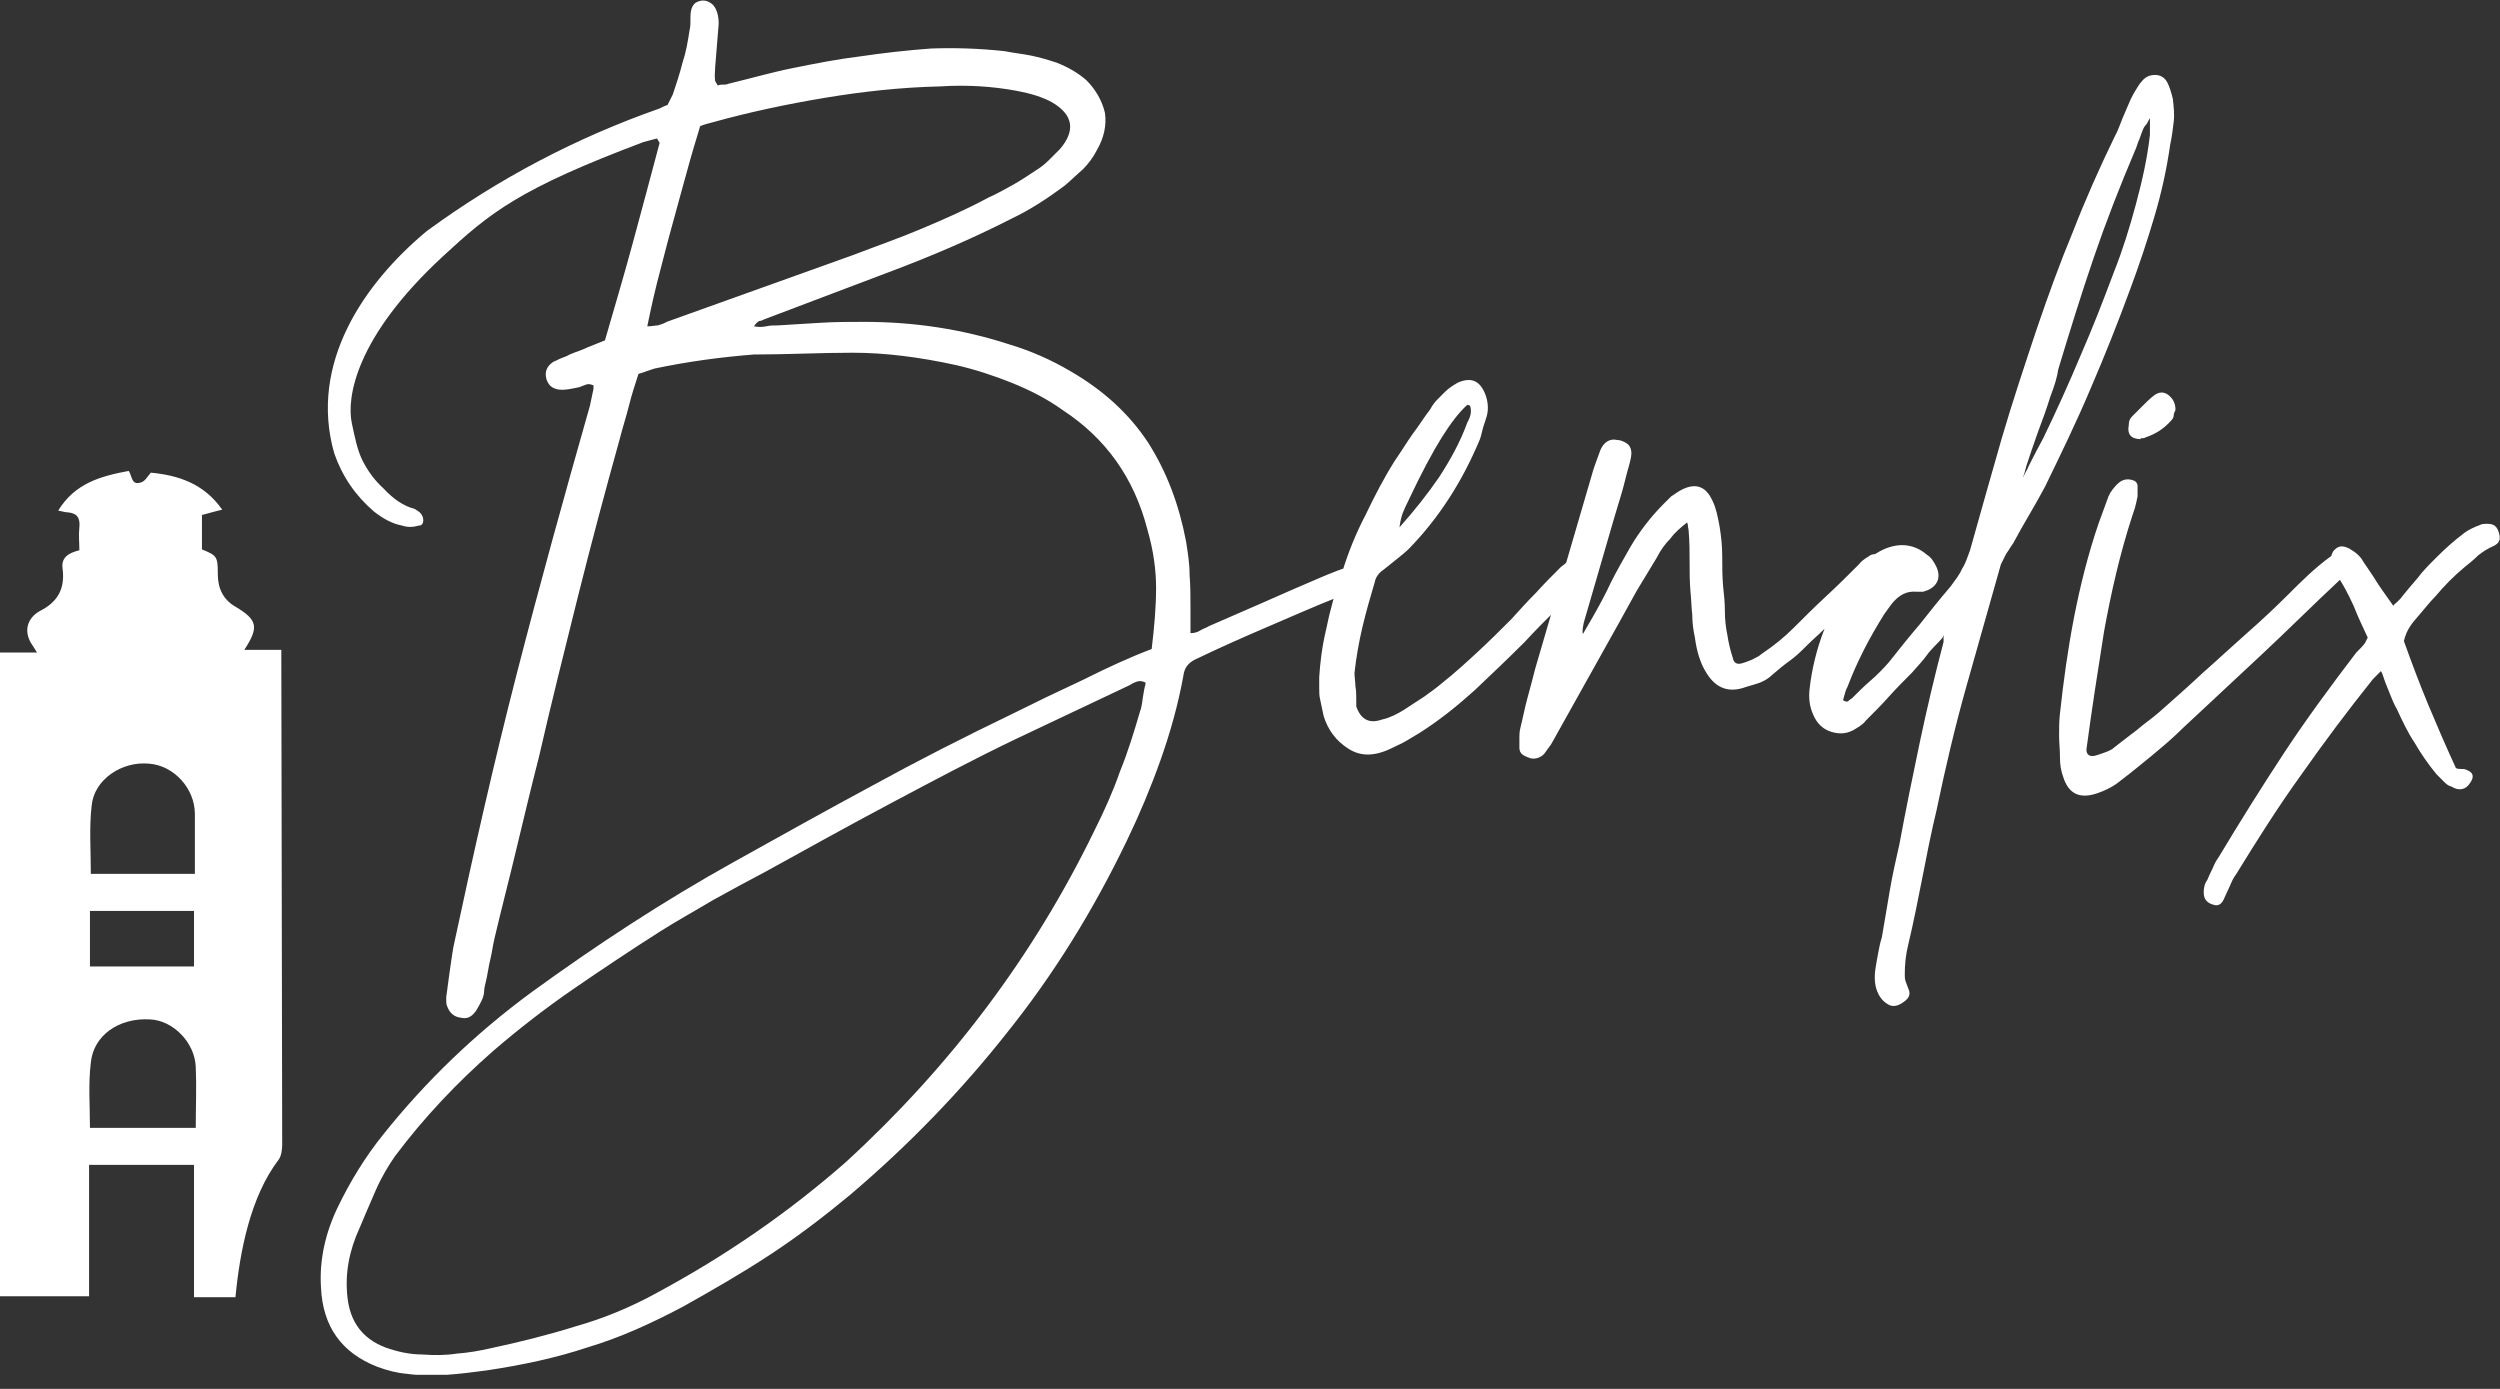 <svg width="99" height="55" viewBox="0 0 99 55" fill="none" xmlns="http://www.w3.org/2000/svg">
<rect x="0" y="0" width="99" height="55" fill="#333333" stroke="none"/>
<g clip-path="url(#clip0)">
<path d="M76.965 25.143V25.422C76.616 26.749 76.302 28.076 76.022 29.403C75.743 30.73 75.464 32.092 75.219 33.419C75.079 34.048 74.94 34.641 74.835 35.27C74.73 35.898 74.626 36.492 74.521 37.121C74.451 37.33 74.416 37.54 74.381 37.714C74.346 37.889 74.311 38.098 74.276 38.308C74.206 38.727 74.241 39.076 74.381 39.355C74.486 39.565 74.626 39.705 74.835 39.809C75.01 39.879 75.219 39.809 75.394 39.67C75.603 39.53 75.673 39.355 75.568 39.146C75.533 39.041 75.499 38.971 75.464 38.867C75.429 38.762 75.429 38.692 75.429 38.587C75.429 38.203 75.464 37.819 75.568 37.4C75.778 36.527 75.953 35.619 76.127 34.746C76.302 33.838 76.476 32.965 76.686 32.092C77.035 30.416 77.419 28.775 77.873 27.168C78.327 25.562 78.781 23.956 79.235 22.349C79.305 22.209 79.375 22.07 79.445 21.93C79.549 21.791 79.619 21.651 79.724 21.511C79.933 21.127 80.143 20.743 80.353 20.394C80.562 20.044 80.772 19.66 80.981 19.276C81.61 17.984 82.238 16.692 82.797 15.365C83.356 14.073 83.879 12.746 84.368 11.419C84.718 10.476 85.032 9.533 85.311 8.59C85.591 7.648 85.8 6.705 85.94 5.727C86.01 5.413 86.044 5.098 86.079 4.819C86.114 4.54 86.079 4.225 86.044 3.911C85.975 3.632 85.905 3.422 85.835 3.283C85.73 3.073 85.556 2.968 85.346 2.968C85.137 2.968 84.962 3.038 84.822 3.213C84.718 3.317 84.648 3.457 84.578 3.562C84.508 3.667 84.438 3.806 84.368 3.946C84.264 4.19 84.159 4.435 84.054 4.679C83.949 4.924 83.879 5.168 83.74 5.413C83.146 6.635 82.587 7.892 82.099 9.149C81.575 10.406 81.121 11.664 80.667 12.991C80.178 14.457 79.689 15.924 79.27 17.355C78.851 18.822 78.432 20.289 78.013 21.791C77.908 22.07 77.838 22.314 77.698 22.524C77.594 22.768 77.419 22.978 77.245 23.222C76.826 23.711 76.406 24.235 76.022 24.724C75.603 25.213 75.184 25.736 74.8 26.225C74.556 26.505 74.311 26.749 74.067 26.959C73.822 27.168 73.578 27.413 73.333 27.657C73.264 27.692 73.229 27.727 73.194 27.762C73.159 27.797 73.089 27.797 72.984 27.727C73.054 27.483 73.089 27.308 73.159 27.203C73.543 26.191 74.032 25.248 74.626 24.305L74.905 23.921C75.184 23.571 75.499 23.397 75.883 23.432H76.162C76.406 23.362 76.581 23.257 76.686 23.082C76.791 22.908 76.791 22.698 76.686 22.454C76.581 22.244 76.476 22.07 76.302 21.965C75.813 21.546 75.219 21.476 74.591 21.756C74.137 21.965 73.718 22.314 73.403 22.768C72.425 24.165 71.832 25.702 71.657 27.308C71.622 27.657 71.657 27.971 71.797 28.286C71.937 28.635 72.181 28.879 72.53 28.984C72.879 29.089 73.194 29.054 73.508 28.844C73.683 28.74 73.822 28.635 73.892 28.53C74.206 28.216 74.521 27.902 74.8 27.587C75.079 27.273 75.394 26.959 75.708 26.644C75.918 26.4 76.127 26.191 76.302 25.946C76.476 25.702 76.721 25.492 76.93 25.248L76.965 25.143ZM80.248 18.438C80.387 18.019 80.527 17.6 80.702 17.111C80.876 16.657 81.051 16.168 81.191 15.714C81.365 15.26 81.47 14.911 81.505 14.632C81.959 13.13 82.413 11.664 82.902 10.232C83.391 8.8 83.949 7.368 84.543 5.971C84.613 5.832 84.648 5.657 84.718 5.517C84.787 5.343 84.822 5.203 84.892 5.063C84.927 4.994 84.962 4.959 84.997 4.924C85.032 4.889 85.067 4.784 85.137 4.679V5.343C85.032 6.286 84.822 7.194 84.578 8.102C84.333 9.01 84.054 9.917 83.705 10.79C83.286 11.908 82.867 12.991 82.378 14.108C81.924 15.191 81.435 16.273 80.911 17.355L80.632 17.879C80.492 18.159 80.353 18.403 80.283 18.578C80.178 18.752 80.073 18.997 79.933 19.276C80.038 19.137 80.143 18.857 80.248 18.438ZM66.768 20.429C66.803 20.568 66.803 20.708 66.838 20.778C66.838 20.883 66.873 20.952 66.873 21.057C66.908 21.476 66.908 21.86 66.908 22.244C66.908 22.629 66.908 23.013 66.943 23.432C66.978 23.746 66.978 24.06 67.013 24.34C67.013 24.619 67.048 24.933 67.118 25.248C67.187 25.771 67.327 26.26 67.572 26.644C67.956 27.273 68.48 27.448 69.143 27.203C69.353 27.133 69.527 27.098 69.702 27.029C69.876 26.959 70.051 26.854 70.191 26.714C70.435 26.505 70.644 26.33 70.889 26.155C71.133 25.981 71.343 25.771 71.587 25.527C71.797 25.317 72.006 25.143 72.181 24.968C72.356 24.794 72.565 24.584 72.775 24.41C72.984 24.2 73.194 23.991 73.473 23.746C73.718 23.502 73.997 23.222 74.346 22.908C74.451 22.803 74.486 22.698 74.556 22.489C74.591 22.314 74.591 22.175 74.486 22.07C74.346 21.93 74.171 21.895 73.997 22.035C73.822 22.14 73.683 22.244 73.613 22.349C73.194 22.768 72.775 23.187 72.321 23.606C71.867 24.025 71.448 24.444 71.029 24.863C70.68 25.213 70.26 25.562 69.737 25.911C69.632 26.016 69.492 26.051 69.387 26.121C69.283 26.155 69.143 26.225 69.003 26.26C68.794 26.33 68.654 26.26 68.619 26.051C68.514 25.736 68.445 25.422 68.41 25.178C68.34 24.863 68.305 24.514 68.305 24.2C68.305 23.851 68.27 23.537 68.235 23.222C68.2 22.803 68.2 22.419 68.2 22.035C68.2 21.651 68.165 21.267 68.095 20.848C68.025 20.463 67.956 20.114 67.816 19.835C67.537 19.206 67.083 19.102 66.489 19.451C66.384 19.521 66.279 19.59 66.175 19.66C66.07 19.765 66 19.835 65.895 19.94C65.371 20.463 64.918 21.057 64.568 21.651C64.289 22.14 64.01 22.629 63.8 23.048C63.591 23.502 63.346 23.956 63.067 24.444L62.683 25.108C62.648 25.003 62.683 24.829 62.718 24.654L63.905 20.568C64.01 20.219 64.114 19.87 64.219 19.521C64.324 19.171 64.394 18.822 64.499 18.473C64.568 18.229 64.603 18.054 64.603 17.949C64.603 17.775 64.533 17.635 64.429 17.565C64.324 17.495 64.184 17.425 64.044 17.425C63.765 17.355 63.521 17.495 63.381 17.809C63.241 18.194 63.102 18.543 63.032 18.822L60.797 26.47C60.692 26.889 60.587 27.273 60.483 27.657C60.378 28.041 60.308 28.425 60.203 28.844C60.168 28.984 60.168 29.124 60.168 29.229V29.613C60.168 29.717 60.203 29.822 60.308 29.892C60.413 29.962 60.518 29.997 60.622 30.032C60.832 30.067 61.006 29.997 61.146 29.857L61.425 29.473L64.079 24.724C64.324 24.27 64.568 23.851 64.813 23.397C65.092 22.943 65.337 22.524 65.616 22.07C65.756 21.791 65.93 21.546 66.14 21.337C66.314 21.092 66.559 20.883 66.873 20.638L66.768 20.429ZM52.241 27.238C52.241 27.413 52.241 27.552 52.276 27.692L52.416 28.355C52.591 28.914 52.905 29.333 53.394 29.648C53.883 29.962 54.441 29.962 55.14 29.613C55.349 29.508 55.524 29.438 55.699 29.333C55.873 29.229 56.048 29.124 56.222 29.019C56.991 28.53 57.689 27.971 58.387 27.343C59.051 26.714 59.714 26.086 60.378 25.422C60.762 25.003 61.146 24.619 61.495 24.27C61.88 23.921 62.229 23.502 62.613 23.117C62.718 23.013 62.787 22.908 62.927 22.733C63.067 22.489 63.032 22.314 62.822 22.175C62.683 22.035 62.508 22 62.298 22.07C62.054 22.244 61.914 22.384 61.81 22.454C61.495 22.768 61.146 23.117 60.832 23.467C60.483 23.816 60.168 24.165 59.854 24.514C59.4 24.968 58.981 25.387 58.527 25.806C58.073 26.225 57.619 26.644 57.13 27.029C56.886 27.238 56.641 27.413 56.397 27.587C56.117 27.762 55.873 27.936 55.594 28.111C55.314 28.286 55.035 28.425 54.721 28.495C54.232 28.67 53.883 28.495 53.708 27.971V27.692C53.708 27.517 53.708 27.343 53.673 27.168C53.673 26.994 53.638 26.819 53.638 26.644C53.708 26.016 53.813 25.422 53.953 24.829C54.092 24.235 54.267 23.641 54.441 23.048C54.476 22.873 54.581 22.698 54.791 22.559C54.965 22.419 55.14 22.279 55.314 22.14C55.489 22 55.664 21.86 55.803 21.721C56.991 20.498 57.898 19.067 58.562 17.495C58.632 17.355 58.667 17.181 58.702 17.041C58.737 16.867 58.806 16.727 58.841 16.587C58.946 16.308 58.946 15.994 58.841 15.679C58.632 15.086 58.283 14.911 57.724 15.155C57.549 15.26 57.375 15.365 57.235 15.505C57.13 15.61 56.991 15.749 56.921 15.819C56.816 15.924 56.711 16.064 56.641 16.203C56.397 16.517 56.187 16.867 55.943 17.181C55.699 17.53 55.489 17.879 55.245 18.229C54.825 18.892 54.441 19.625 54.092 20.359C53.708 21.092 53.394 21.86 53.149 22.663C52.87 23.432 52.66 24.2 52.521 24.898C52.346 25.632 52.276 26.26 52.241 26.819V27.238ZM58.213 16.064C58.283 16.273 58.248 16.483 58.108 16.727C57.829 17.495 57.444 18.194 56.991 18.892C56.537 19.555 56.013 20.219 55.419 20.883C55.454 20.638 55.489 20.463 55.559 20.289C55.629 20.114 55.699 19.975 55.768 19.835C56.292 18.717 56.746 17.879 57.095 17.321C57.444 16.762 57.794 16.308 58.108 16.029L58.213 16.064ZM42.883 26.924C41.905 27.378 40.962 27.832 40.054 28.286C38.168 29.194 36.318 30.137 34.537 31.114C32.721 32.092 30.905 33.105 29.089 34.117C26.26 35.689 23.606 37.435 21.057 39.286C18.822 40.927 16.867 42.813 15.191 44.908C14.457 45.816 13.864 46.794 13.375 47.806C12.886 48.819 12.641 49.902 12.711 50.984C12.781 52.521 13.514 53.568 14.946 54.127C15.33 54.267 15.714 54.371 16.133 54.406C16.657 54.476 17.181 54.476 17.705 54.441C18.229 54.406 18.753 54.337 19.276 54.267C20.673 54.057 22 53.778 23.257 53.359C24.549 52.975 25.771 52.416 27.029 51.752C28.216 51.089 29.368 50.425 30.486 49.692C31.603 48.959 32.651 48.156 33.664 47.317C35.968 45.362 38.064 43.197 39.88 40.892C41.73 38.587 43.302 36.038 44.629 33.279C45.118 32.267 45.572 31.184 45.956 30.102C46.34 29.019 46.654 27.902 46.864 26.749C46.898 26.47 47.038 26.26 47.318 26.121C48.26 25.667 49.203 25.248 50.181 24.829C51.159 24.41 52.102 23.991 53.08 23.606C53.254 23.537 53.429 23.467 53.603 23.397C53.778 23.292 53.953 23.222 54.127 23.117C54.476 22.943 54.581 22.733 54.441 22.454C54.371 22.314 54.302 22.244 54.232 22.244C54.127 22.244 53.987 22.279 53.778 22.349C53.498 22.419 53.254 22.489 52.975 22.594C52.695 22.698 52.451 22.803 52.206 22.908C51.473 23.222 50.74 23.537 50.041 23.851C49.308 24.165 48.61 24.479 47.876 24.794C47.772 24.863 47.632 24.898 47.527 24.968C47.422 25.038 47.283 25.073 47.143 25.073V24.095C47.143 23.641 47.143 23.222 47.108 22.768C47.108 22.314 47.038 21.895 46.968 21.441C46.689 19.975 46.2 18.683 45.467 17.53C44.733 16.413 43.721 15.47 42.394 14.702C41.626 14.248 40.822 13.898 40.019 13.654C38.099 13.025 36.178 12.746 34.222 12.746C33.629 12.746 33.07 12.746 32.511 12.781C31.953 12.816 31.394 12.851 30.8 12.886C30.66 12.886 30.486 12.886 30.346 12.921C30.172 12.956 30.032 12.956 29.857 12.921C29.927 12.816 29.997 12.746 30.067 12.711C30.137 12.711 30.206 12.676 30.276 12.641L35.165 10.79C36.841 10.162 38.483 9.463 40.054 8.66C40.787 8.311 41.486 7.857 42.184 7.333C42.429 7.124 42.638 6.914 42.883 6.705C43.092 6.495 43.302 6.216 43.441 5.936C43.721 5.448 43.825 4.959 43.756 4.47C43.651 4.016 43.406 3.562 43.022 3.178C42.708 2.898 42.289 2.654 41.835 2.479C41.521 2.375 41.172 2.27 40.822 2.2C40.473 2.13 40.124 2.095 39.775 2.025C38.797 1.921 37.854 1.886 36.876 1.921C35.933 1.99 34.991 2.095 34.048 2.235C33.175 2.34 32.302 2.514 31.429 2.689C30.556 2.863 29.718 3.108 28.845 3.317C28.775 3.352 28.705 3.352 28.635 3.352C28.565 3.352 28.495 3.352 28.425 3.387L28.321 3.213C28.286 3.003 28.321 2.794 28.321 2.654L28.46 0.943C28.46 0.629 28.391 0.384 28.251 0.21C28.041 -1.73263e-05 27.797 -0.035 27.552 0.105C27.413 0.21 27.343 0.384 27.343 0.663C27.343 0.908 27.343 1.083 27.308 1.187C27.238 1.641 27.168 2.06 27.029 2.479C26.924 2.898 26.784 3.317 26.645 3.736C26.61 3.806 26.575 3.876 26.54 3.946C26.505 4.016 26.47 4.086 26.435 4.156C26.33 4.19 26.26 4.225 26.121 4.295C22.838 5.448 19.765 7.054 16.902 9.149C14.422 11.21 12.222 14.387 13.235 17.949C13.549 18.857 14.073 19.625 14.806 20.254C15.156 20.533 15.54 20.743 15.924 20.813C16.133 20.883 16.343 20.883 16.587 20.813C16.692 20.813 16.762 20.743 16.762 20.603C16.762 20.498 16.727 20.394 16.622 20.289C16.587 20.254 16.517 20.219 16.413 20.149C15.994 20.044 15.575 19.765 15.191 19.346C14.841 19.032 14.562 18.648 14.352 18.229C14.143 17.809 14.038 17.251 13.933 16.762C13.724 15.784 14.038 13.375 17.565 10.127C19.416 8.416 20.568 7.473 25.492 5.622L26.016 5.483L26.121 5.657C25.771 6.984 25.422 8.276 25.073 9.568C24.724 10.86 24.34 12.152 23.956 13.479C23.711 13.584 23.502 13.654 23.257 13.759C23.048 13.864 22.803 13.933 22.559 14.038C22.454 14.108 22.314 14.143 22.244 14.178C22.14 14.213 22.035 14.283 21.93 14.317C21.651 14.492 21.546 14.736 21.651 15.051C21.756 15.33 21.965 15.435 22.279 15.435C22.419 15.435 22.629 15.4 22.943 15.33C23.048 15.295 23.117 15.26 23.222 15.225C23.327 15.191 23.397 15.225 23.502 15.26V15.4L23.362 16.064C22.349 19.625 21.372 23.152 20.464 26.679C19.556 30.206 18.753 33.768 17.984 37.365C17.914 37.609 17.67 39.495 17.67 39.495C17.67 39.67 17.67 39.775 17.705 39.844C17.81 40.124 17.984 40.264 18.229 40.298C18.508 40.368 18.683 40.264 18.857 40.019C18.962 39.844 19.032 39.705 19.067 39.635C19.137 39.495 19.172 39.355 19.172 39.251C19.172 39.146 19.206 39.006 19.241 38.867C19.311 38.587 19.346 38.273 19.416 37.994C19.486 37.714 19.521 37.4 19.591 37.121C19.87 35.933 20.184 34.746 20.464 33.559C20.743 32.406 21.022 31.219 21.337 29.997C21.826 27.867 22.349 25.771 22.873 23.676C23.397 21.581 23.956 19.486 24.549 17.355C24.654 16.936 24.794 16.517 24.898 16.098C25.003 15.679 25.143 15.225 25.283 14.806C25.387 14.771 25.527 14.736 25.597 14.702C25.702 14.667 25.806 14.632 25.911 14.597C27.238 14.317 28.53 14.143 29.857 14.038C31.149 14.038 32.476 13.968 33.768 13.968C35.06 13.968 36.422 14.143 37.854 14.457C38.622 14.632 39.356 14.876 40.054 15.155C40.752 15.435 41.451 15.784 42.08 16.238C43.791 17.355 44.908 18.927 45.432 20.952C45.676 21.791 45.781 22.559 45.781 23.292C45.781 24.025 45.711 24.829 45.606 25.702C44.768 26.016 43.86 26.435 42.883 26.924ZM45.362 27.098C45.327 27.203 45.292 27.378 45.257 27.622C45.222 27.902 45.187 28.076 45.153 28.146C44.908 28.984 44.664 29.787 44.349 30.555C44.07 31.359 43.721 32.127 43.337 32.895C40.927 37.854 37.645 42.219 33.489 46.025C31.219 48.016 28.74 49.727 26.016 51.194C25.003 51.752 23.921 52.206 22.803 52.521C21.686 52.87 20.568 53.149 19.416 53.394C18.962 53.498 18.543 53.568 18.089 53.603C17.635 53.673 17.181 53.673 16.727 53.638C16.238 53.638 15.749 53.533 15.26 53.359C14.352 53.01 13.864 52.346 13.759 51.368C13.654 50.425 13.829 49.517 14.248 48.609C14.422 48.191 14.632 47.702 14.876 47.143C15.121 46.584 15.4 46.13 15.645 45.781C16.797 44.244 18.089 42.883 19.521 41.625C20.533 40.752 21.616 39.914 22.733 39.146C23.851 38.378 25.003 37.609 26.156 36.876C26.819 36.457 27.518 36.073 28.216 35.654C28.914 35.27 29.613 34.886 30.346 34.502C31.987 33.594 33.629 32.686 35.27 31.813C36.911 30.94 38.553 30.067 40.229 29.264L44.733 27.133C44.838 27.064 44.908 27.029 45.013 26.994C45.117 26.959 45.222 26.959 45.362 27.029V27.098ZM25.632 12.921C25.702 12.606 25.806 12.048 26.016 11.21C26.226 10.406 26.435 9.568 26.68 8.695C26.924 7.822 27.133 7.019 27.343 6.286C27.552 5.552 27.692 5.133 27.727 4.994C27.902 4.924 28.041 4.889 28.181 4.854C29.683 4.435 31.184 4.121 32.651 3.876C34.117 3.632 35.654 3.457 37.225 3.422C38.308 3.352 39.321 3.422 40.264 3.597C40.822 3.702 41.276 3.841 41.66 4.051C42.498 4.54 42.603 5.168 41.975 5.902C41.835 6.041 41.695 6.181 41.521 6.356C41.381 6.495 41.206 6.635 41.032 6.74C40.718 6.949 40.403 7.159 40.089 7.333C39.775 7.508 39.46 7.683 39.146 7.822C38.308 8.276 37.435 8.66 36.527 9.044C35.619 9.429 34.711 9.743 33.803 10.092L26.4 12.746C26.295 12.816 26.156 12.851 26.051 12.886C25.946 12.886 25.841 12.921 25.667 12.921H25.632Z" fill="white"/>
<path d="M7.683 36.073H3.562V38.273H7.683V36.073ZM7.717 34.571C7.717 33.768 7.717 33 7.717 32.232C7.717 31.219 6.879 30.311 5.902 30.241C4.819 30.137 3.737 30.87 3.632 31.883C3.527 32.755 3.597 33.663 3.597 34.606H7.717V34.571ZM7.752 44.663C7.752 43.825 7.787 43.022 7.752 42.254C7.717 41.276 6.844 40.403 5.937 40.368C4.714 40.298 3.702 40.997 3.597 42.079C3.492 42.917 3.562 43.79 3.562 44.663H7.752ZM0 25.841H1.467C1.362 25.667 1.292 25.562 1.222 25.457C0.943 24.968 1.083 24.479 1.571 24.2C2.27 23.851 2.584 23.327 2.479 22.524C2.41 22.07 2.724 21.895 3.143 21.79C3.143 21.476 3.108 21.197 3.143 20.883C3.178 20.533 3.073 20.324 2.689 20.289C2.584 20.289 2.479 20.254 2.305 20.219C2.968 19.137 3.981 18.857 5.098 18.648C5.238 18.857 5.203 19.241 5.587 19.102C5.727 19.067 5.832 18.892 5.971 18.717C7.054 18.822 8.067 19.137 8.8 20.184C8.486 20.254 8.276 20.324 7.997 20.394V21.756C8.59 22 8.625 22.035 8.625 22.733C8.625 23.292 8.835 23.746 9.324 24.025C10.197 24.549 10.267 24.828 9.673 25.736H11.14L11.175 45.327C11.175 45.536 11.14 45.781 11.035 45.921C9.917 47.387 9.498 49.552 9.324 51.368H7.683V46.13H3.527V51.333H0V25.841Z" fill="white"/>
<path d="M95.752 24.41C95.997 24.13 96.207 23.851 96.451 23.606C96.8 23.187 97.184 22.803 97.603 22.454C97.778 22.314 97.953 22.175 98.127 22C98.302 21.86 98.511 21.721 98.756 21.616C98.965 21.511 99.035 21.371 98.965 21.127C98.895 20.848 98.756 20.743 98.511 20.743C98.406 20.743 98.302 20.743 98.232 20.778C97.953 20.883 97.743 20.987 97.603 21.092C97.184 21.406 96.835 21.721 96.486 22.07C96.207 22.349 95.927 22.628 95.752 22.873C95.543 23.117 95.299 23.397 95.054 23.711C94.984 23.781 94.949 23.816 94.914 23.851C94.879 23.886 94.81 23.921 94.775 23.99C94.425 23.502 94.181 23.152 94.076 22.978C93.972 22.803 93.797 22.559 93.587 22.244C93.483 22.035 93.273 21.86 93.029 21.721C92.749 21.581 92.575 21.616 92.4 21.825C92.295 22 92.26 22.209 92.365 22.454L92.505 22.733C92.784 23.117 92.994 23.537 93.203 23.99C93.378 24.444 93.587 24.863 93.762 25.248L93.657 25.457C93.587 25.562 93.483 25.667 93.308 25.841C92.295 27.168 91.318 28.495 90.445 29.822C89.572 31.149 88.698 32.546 87.86 33.943C87.756 34.083 87.686 34.222 87.616 34.397C87.546 34.536 87.476 34.676 87.406 34.851C87.302 34.99 87.267 35.165 87.267 35.34C87.267 35.619 87.406 35.759 87.651 35.828C87.86 35.898 88 35.794 88.105 35.514C88.175 35.375 88.245 35.2 88.314 35.06C88.384 34.886 88.454 34.746 88.559 34.606C89.397 33.244 90.235 31.917 91.143 30.66C92.051 29.368 92.994 28.111 93.972 26.889L94.286 26.575C94.356 26.679 94.391 26.854 94.46 27.029C94.53 27.203 94.6 27.378 94.67 27.552C94.74 27.727 94.81 27.901 94.914 28.076C95.124 28.53 95.333 28.984 95.613 29.403C95.857 29.822 96.137 30.241 96.486 30.66C96.591 30.765 96.66 30.835 96.765 30.94C96.87 31.044 96.94 31.114 97.079 31.149C97.359 31.324 97.638 31.289 97.813 31.009C97.987 30.765 97.953 30.59 97.673 30.486C97.603 30.451 97.533 30.451 97.464 30.451C97.394 30.451 97.324 30.451 97.254 30.416C96.87 29.578 96.521 28.775 96.171 27.936C95.822 27.098 95.508 26.26 95.194 25.387C95.299 24.933 95.508 24.689 95.752 24.41ZM90.619 23.537C90.095 24.06 89.537 24.584 88.978 25.073C88.384 25.597 87.826 26.121 87.232 26.644C86.673 27.168 86.079 27.692 85.486 28.216C85.207 28.46 84.892 28.67 84.613 28.914C84.333 29.124 84.019 29.368 83.705 29.613C83.6 29.717 83.391 29.787 83.076 29.892C82.797 29.997 82.622 29.927 82.622 29.683C82.832 28.111 83.076 26.54 83.321 25.003C83.6 23.467 83.949 21.93 84.438 20.428C84.473 20.324 84.508 20.219 84.543 20.114C84.578 19.975 84.613 19.835 84.648 19.66C84.648 19.486 84.648 19.346 84.648 19.241C84.648 19.137 84.578 19.067 84.508 19.032C84.229 18.927 84.019 18.997 83.845 19.171C83.705 19.311 83.565 19.486 83.495 19.66L83.111 20.708C82.692 21.93 82.378 23.187 82.133 24.444C81.889 25.701 81.714 26.959 81.575 28.251C81.54 28.53 81.54 28.844 81.54 29.124C81.54 29.403 81.575 29.683 81.575 29.997C81.575 30.276 81.61 30.521 81.714 30.8C81.924 31.428 82.343 31.638 83.007 31.428C83.425 31.289 83.74 31.114 83.984 30.905C84.403 30.59 84.822 30.241 85.207 29.927C85.626 29.578 86.045 29.229 86.429 28.844C87.476 27.867 88.524 26.889 89.572 25.911C90.619 24.933 91.632 23.921 92.68 22.943C92.784 22.873 92.854 22.768 92.994 22.594C93.168 22.314 93.168 22.105 92.994 21.895C92.819 21.721 92.575 21.756 92.295 22.035C91.667 22.489 91.143 23.013 90.619 23.537ZM84.752 17.355C84.857 17.355 84.927 17.355 84.962 17.321C85.381 17.181 85.695 16.971 85.975 16.657C86.045 16.587 86.079 16.517 86.079 16.448C86.079 16.378 86.114 16.308 86.149 16.238C86.149 15.959 86.045 15.784 85.87 15.644C85.695 15.505 85.486 15.505 85.276 15.679C85.137 15.784 84.997 15.924 84.857 16.063C84.718 16.203 84.578 16.343 84.438 16.483C84.333 16.587 84.299 16.692 84.299 16.832C84.229 17.216 84.403 17.39 84.787 17.39L84.752 17.355Z" fill="white"/>
</g>
<defs>
<clipPath id="clip0">
<rect width="99" height="54.441" fill="white"/>
</clipPath>
</defs>
</svg>
